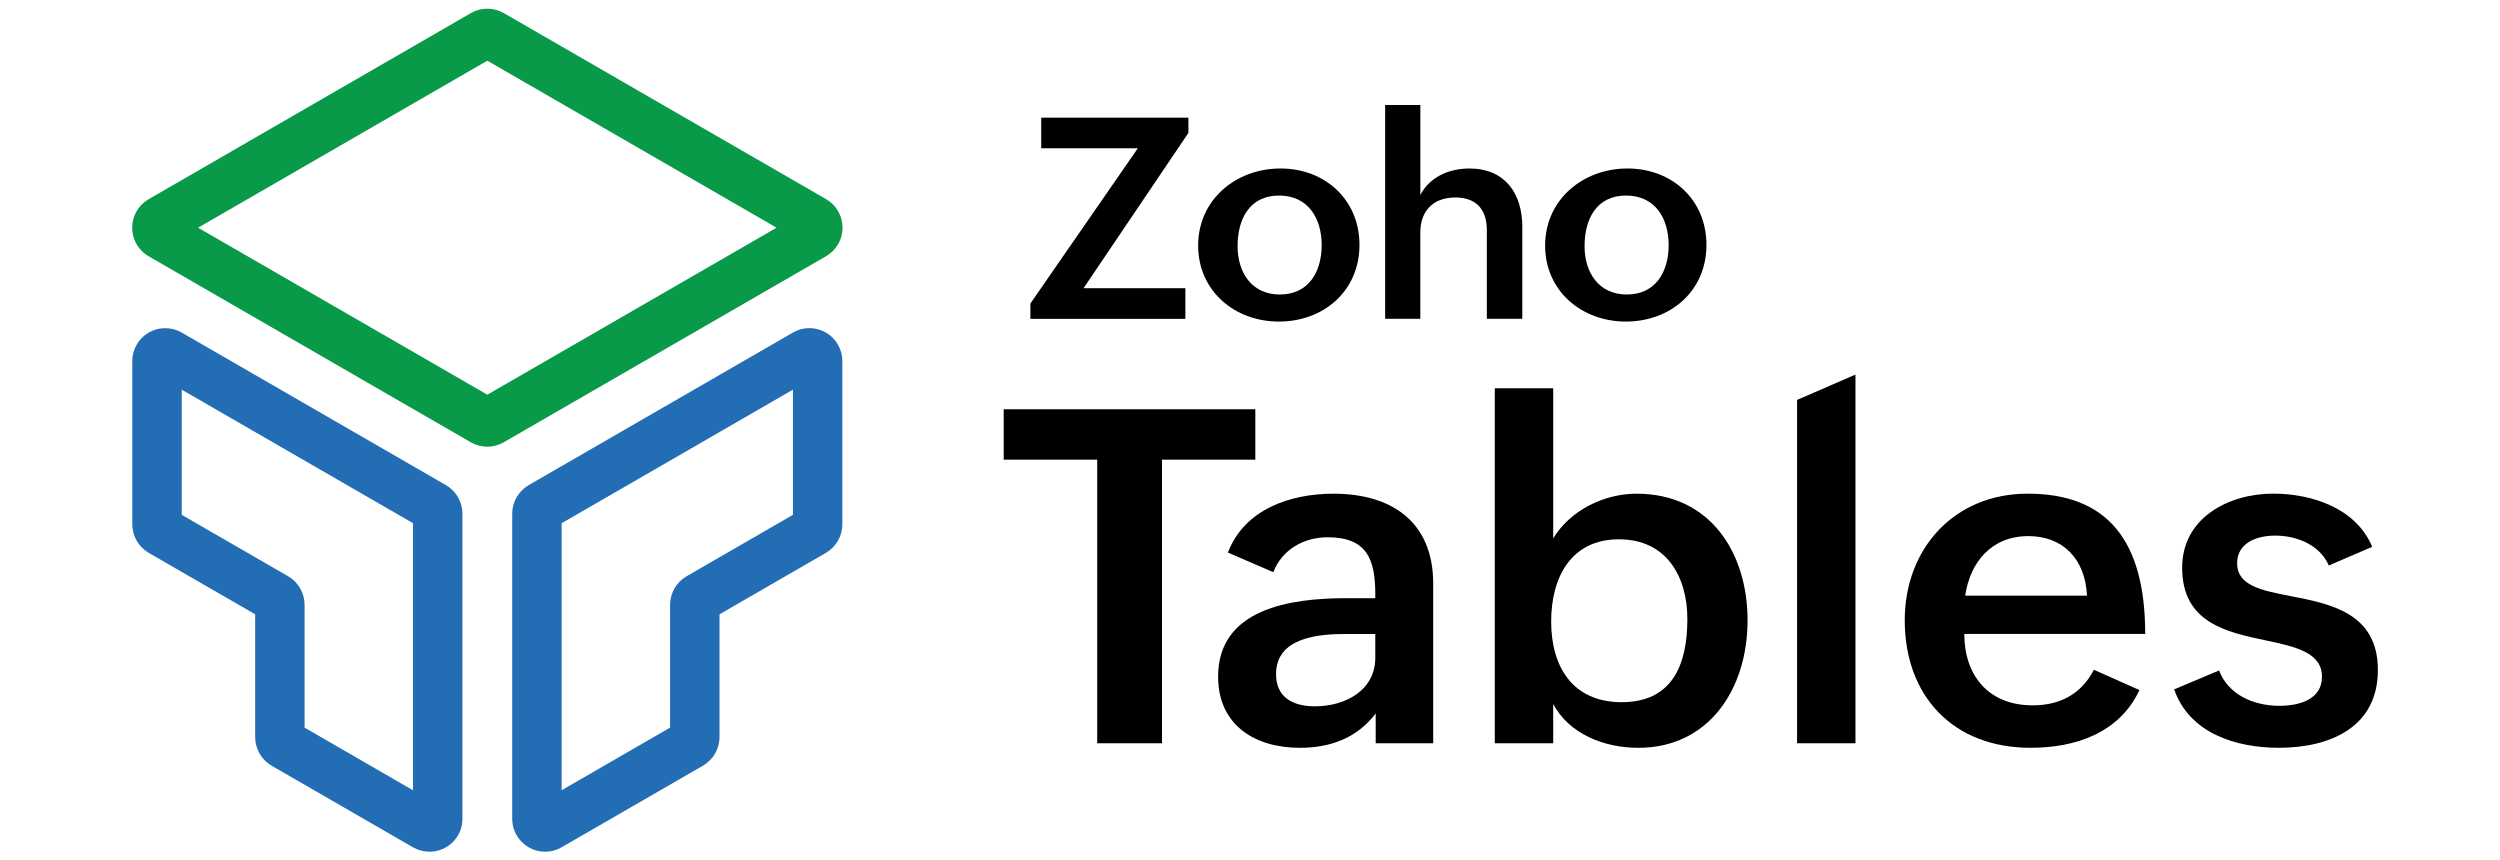 <?xml version="1.0" encoding="utf-8"?>
<!-- Generator: Adobe Illustrator 27.4.0, SVG Export Plug-In . SVG Version: 6.00 Build 0)  -->
<svg version="1.1" id="Layer_1" xmlns="http://www.w3.org/2000/svg" xmlns:xlink="http://www.w3.org/1999/xlink" x="0px" y="0px"
	 viewBox="0 0 860 296" style="enable-background:new 0 0 860 296;" xml:space="preserve">
<style type="text/css">
	.st0{fill:#FFFFFF;}
	.st1{fill:#089949;}
	.st2{fill:#226DB4;}
</style>
<g>
	<g>
		<path d="M377.44,158.13h-32.17v-17.34h86.56v17.34h-32.1v97.55h-22.29V158.13z"/>
		<path d="M473.25,245.4c-6.36,8.48-15.69,11.85-26.05,11.85c-15.77,0-28.17-8-28.17-24.48c0-23.31,24.64-27,44.18-27h9.89v-1.33
			c0-12.01-2.83-19.62-16.4-19.62c-8.16,0-15.7,4.24-18.68,12.01l-15.62-6.75c5.65-14.83,21.34-20.25,36.33-20.25
			c19.85,0,34.29,9.57,34.29,30.92v54.93h-19.78V245.4z M462.97,218.09c-9.26,0-24.01,1.1-24.01,13.81
			c0,8.08,5.89,11.07,13.42,11.07c10.2,0,20.72-5.34,20.72-16.72v-8.16H462.97z"/>
		<path d="M514.21,133.57h20.09v51.64c5.81-9.65,17.5-15.38,28.64-15.38c25.58,0,38.22,20.56,38.22,43.55
			c0,23.7-13.34,43.87-37.59,43.87c-11.85,0-23.78-4.79-29.27-15.07v13.5h-20.09V133.57z M580.45,212.91
			c0-14.28-6.98-27.39-23.54-27.39c-16.64,0-23.31,13.34-23.31,28.25c0,15.77,7.53,27.78,24.25,27.78
			C575.5,241.55,580.45,228.37,580.45,212.91z"/>
		<path d="M618.19,137.57l20.09-8.71v126.82h-20.09V137.57z"/>
		<path d="M735.98,237.39c-6.98,14.83-22.05,19.85-37.51,19.85c-26.53,0-43.24-17.74-43.24-43.87c0-24.64,17.03-43.55,42.3-43.55
			c27.15,0,40.42,15.85,40.42,48.26h-62.23c0,14.2,8.24,24.56,23.54,24.56c9.1,0,16.64-3.69,21.03-12.24L735.98,237.39z
			 M717.93,204.9c-0.63-12.71-8.32-20.48-20.17-20.48c-12.63,0-20.01,8.87-21.74,20.48H717.93z"/>
		<path d="M763.36,230.64c3.14,8.24,11.69,12.16,20.8,12.16c6.51,0,14.6-2.04,14.6-9.97c0-8.4-9.1-10.36-19.46-12.56
			c-13.5-2.83-28.64-6.12-28.64-24.96c0-17.26,16.09-25.5,31.31-25.5c13.34,0,28.56,5.02,34.06,18.29l-14.91,6.43
			c-3.3-7.46-11.54-10.28-18.44-10.28c-6.67,0-13.11,2.67-13.11,9.5c0,7.69,8.24,9.34,18.36,11.3c13.73,2.67,30.06,5.81,30.06,25.43
			c0,19.78-16.56,26.76-34.06,26.76c-14.83,0-30.76-5.02-36.02-20.09L763.36,230.64z"/>
	</g>
	<g>
		<path d="M354.44,104.43l36.97-53.42h-33.23V40.47h50.63v5.25l-36.07,53.42h35.03v10.54h-53.32V104.43z"/>
		<path d="M440.48,57.96c15.36,0,27.18,10.78,27.18,26.28c0,15.93-12.43,26.38-27.7,26.38c-15.41,0-27.8-10.68-27.8-26.14
			C412.16,68.59,425.26,57.96,440.48,57.96z M454.66,84.33c0-9.31-4.73-17.06-14.65-17.06c-10.21,0-14.28,8.13-14.28,17.4
			c0,8.98,4.77,16.64,14.56,16.64C450.41,101.3,454.66,93.17,454.66,84.33z"/>
		<path d="M476.5,36.12h12.1v30.96c3.26-6.29,9.93-9.12,16.92-9.12c12.1,0,18.15,8.51,18.15,20.04v31.67h-12.2V79.18
			c0-7.28-3.78-11.25-10.83-11.25c-7.75,0-12.05,4.77-12.05,12.01v29.73h-12.1V36.12z"/>
		<path d="M559.84,57.96c15.36,0,27.18,10.78,27.18,26.28c0,15.93-12.43,26.38-27.7,26.38c-15.41,0-27.8-10.68-27.8-26.14
			C531.53,68.59,544.62,57.96,559.84,57.96z M574.02,84.33c0-9.31-4.73-17.06-14.65-17.06c-10.21,0-14.28,8.13-14.28,17.4
			c0,8.98,4.77,16.64,14.56,16.64C569.77,101.3,574.02,93.17,574.02,84.33z"/>
	</g>
</g>
<g>
	<path class="st1" d="M167.65,153.67c-1.99,0-3.95-0.52-5.67-1.51l0,0l-110.84-64c-5.42-3.13-7.28-10.07-4.15-15.49
		c1-1.73,2.43-3.16,4.15-4.15L161.98,4.51c3.51-2.02,7.83-2.02,11.34,0l110.84,63.99c5.42,3.13,7.28,10.07,4.15,15.49
		c-1,1.73-2.43,3.16-4.15,4.15l-110.84,63.99C171.59,153.14,169.64,153.67,167.65,153.67z M170.48,137.42L170.48,137.42z
		 M68.14,78.33l99.5,57.45l99.5-57.45l-99.5-57.45L68.14,78.33z"/>
	<path class="st2" d="M187.54,292.99c-6.26,0-11.34-5.08-11.34-11.34V176.7c0.01-4.05,2.17-7.79,5.67-9.82l90.89-52.48
		c5.42-3.13,12.36-1.27,15.49,4.15c1,1.72,1.52,3.68,1.52,5.67v56.15c-0.01,4.05-2.17,7.79-5.67,9.82l-36.59,21.13v42.24
		c-0.01,4.05-2.17,7.79-5.67,9.82l-48.64,28.08C191.49,292.47,189.53,292.99,187.54,292.99z M193.21,179.98v91.86l37.3-21.55v-42.24
		c0.01-4.05,2.17-7.79,5.67-9.82l0,0l36.59-21.13v-43.06L193.21,179.98z"/>
	<path class="st2" d="M147.75,292.99c-1.99,0-3.95-0.52-5.67-1.51l-48.63-28.07c-3.5-2.03-5.66-5.77-5.67-9.82v-42.27L51.18,190.2
		c-3.5-2.03-5.66-5.77-5.67-9.82v-56.15c0-6.26,5.07-11.34,11.34-11.34c1.99,0,3.95,0.52,5.67,1.52l90.89,52.48
		c3.5,2.03,5.66,5.77,5.67,9.82v104.96C159.09,287.92,154.01,293,147.75,292.99L147.75,292.99z M104.79,250.31l37.29,21.55v-91.88
		l-79.56-45.93v43.06l36.59,21.12c3.5,2.03,5.66,5.77,5.67,9.82V250.31z M90.61,212.96L90.61,212.96z"/>
</g>
</svg>
